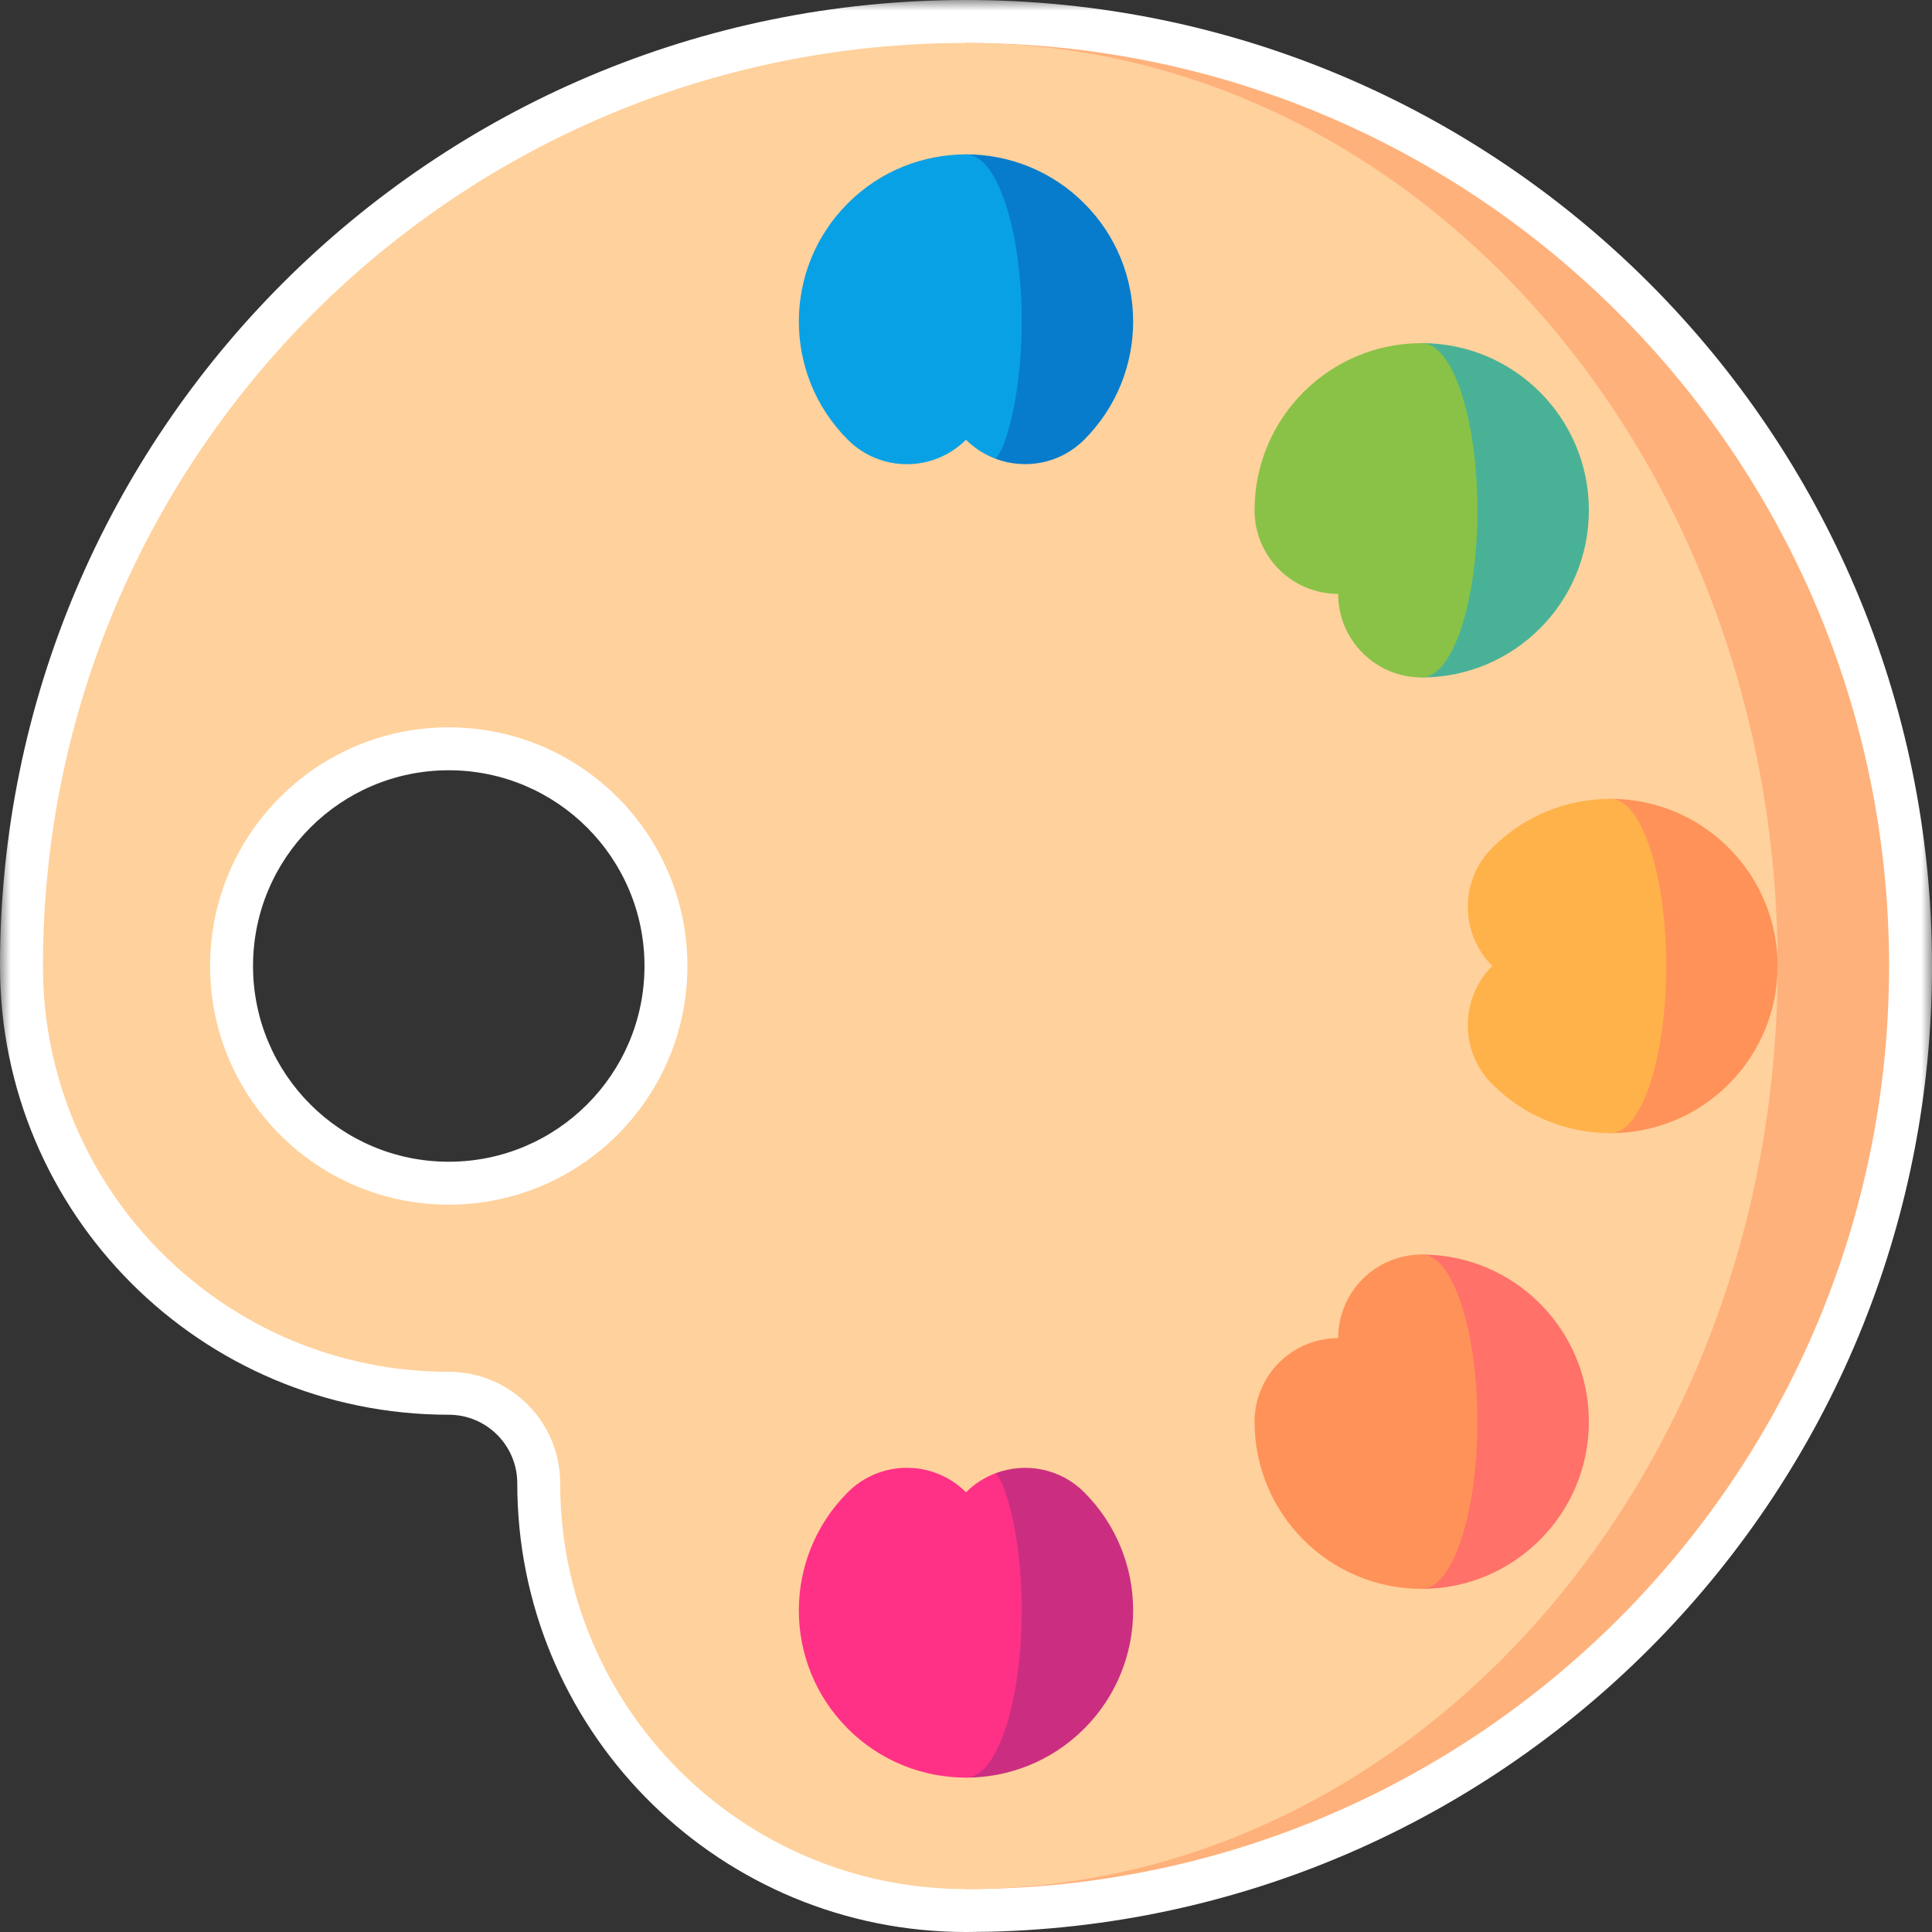 <svg preserveAspectRatio="none" width="100%" height="100%" overflow="visible" style="display: block;" viewBox="0 0 90 90" fill="none" xmlns="http://www.w3.org/2000/svg">
<rect x="0" y="0" width="90" height="90" fill="#333333" stroke="none"/>
<g id="004-palette">
<g id="Union">
<mask id="path-1-outside-1_644_4978" maskUnits="userSpaceOnUse" x="0" y="0" width="90" height="91" fill="black">
<rect fill="white" width="90" height="91"/>
<path d="M45 2C68.748 2 88 21.252 88 45C88 68.377 69.345 87.398 46.109 87.986L45 88L44.512 87.994C34.297 87.735 26.096 79.373 26.096 69.096C26.096 66.229 23.771 63.904 20.904 63.904C10.464 63.904 2 55.441 2 45C2 21.252 21.252 2 45 2ZM20.904 33.882C14.764 33.882 9.787 38.86 9.787 45C9.787 51.14 14.764 56.118 20.904 56.118C27.044 56.118 32.023 51.14 32.023 45C32.023 38.86 27.044 33.882 20.904 33.882Z"/>
</mask>
<path d="M45 2C68.748 2 88 21.252 88 45C88 68.377 69.345 87.398 46.109 87.986L45 88L44.512 87.994C34.297 87.735 26.096 79.373 26.096 69.096C26.096 66.229 23.771 63.904 20.904 63.904C10.464 63.904 2 55.441 2 45C2 21.252 21.252 2 45 2ZM20.904 33.882C14.764 33.882 9.787 38.86 9.787 45C9.787 51.14 14.764 56.118 20.904 56.118C27.044 56.118 32.023 51.14 32.023 45C32.023 38.86 27.044 33.882 20.904 33.882Z" fill="#89C247"/>
<path d="M88 45L90 45V45H88ZM46.109 87.986L46.134 89.986L46.147 89.986L46.16 89.986L46.109 87.986ZM45 88L44.976 90L45 90L45.025 90L45 88ZM44.512 87.994L44.461 89.993L44.474 89.994L44.488 89.994L44.512 87.994ZM26.096 69.096L24.096 69.096L24.096 69.096L26.096 69.096ZM20.904 63.904L20.904 65.904H20.904V63.904ZM2 45L0 45L0 45L2 45ZM20.904 33.882L20.904 31.882L20.904 31.882L20.904 33.882ZM9.787 45L7.787 45L7.787 45L9.787 45ZM20.904 56.118L20.904 58.118H20.904V56.118ZM32.023 45L34.023 45V45H32.023ZM45 2V4C67.644 4 86 22.356 86 45H88H90C90 20.147 69.853 0 45 0V2ZM88 45L86 45C86 67.29 68.213 85.426 46.059 85.987L46.109 87.986L46.16 89.986C70.477 89.37 90 69.465 90 45L88 45ZM46.109 87.986L46.085 85.987L44.975 86L45 88L45.025 90L46.134 89.986L46.109 87.986ZM45 88L45.024 86L44.536 85.994L44.512 87.994L44.488 89.994L44.976 90L45 88ZM44.512 87.994L44.562 85.995C35.429 85.763 28.096 78.285 28.096 69.096L26.096 69.096L24.096 69.096C24.096 80.46 33.164 89.707 44.461 89.993L44.512 87.994ZM26.096 69.096H28.096C28.096 65.124 24.876 61.904 20.904 61.904V63.904V65.904C22.667 65.904 24.096 67.333 24.096 69.096H26.096ZM20.904 63.904L20.904 61.904C11.568 61.904 4 54.336 4 45L2 45L0 45C2.2174e-06 56.545 9.359 65.904 20.904 65.904L20.904 63.904ZM2 45H4C4 22.356 22.356 4 45 4V2V0C20.147 0 0 20.147 0 45H2ZM20.904 33.882L20.904 31.882C13.659 31.882 7.787 37.756 7.787 45H9.787H11.787C11.787 39.964 15.869 35.882 20.904 35.882L20.904 33.882ZM9.787 45L7.787 45C7.787 52.244 13.659 58.118 20.904 58.118L20.904 56.118L20.904 54.118C15.869 54.118 11.787 50.036 11.787 45L9.787 45ZM20.904 56.118V58.118C28.149 58.118 34.023 52.245 34.023 45L32.023 45L30.023 45C30.023 50.035 25.94 54.118 20.904 54.118V56.118ZM32.023 45H34.023C34.023 37.755 28.149 31.882 20.904 31.882V33.882V35.882C25.94 35.882 30.023 39.965 30.023 45H32.023Z" fill="white" mask="url(#path-1-outside-1_644_4978)"/>
</g>
<path id="Vector" d="M45 2V88C68.748 88 88 68.748 88 45C88 21.252 68.748 2 45 2Z" fill="#FFB17B"/>
<path id="Vector_2" d="M82.809 45C82.809 21.252 65.881 2 45 2C21.252 2 2 21.252 2 45C2 55.441 10.464 63.904 20.904 63.904C23.771 63.904 26.096 66.228 26.096 69.096C26.096 79.536 34.559 88 45 88C65.881 88 82.809 68.748 82.809 45ZM20.904 56.118C14.764 56.118 9.787 51.14 9.787 45C9.787 38.86 14.764 33.882 20.904 33.882C27.044 33.882 32.022 38.86 32.022 45C32.022 51.14 27.044 56.118 20.904 56.118Z" fill="#FFD19C"/>
<path id="Vector_3" d="M50.506 9.472C48.986 7.951 46.993 7.191 45 7.191L46.378 21.371C47.765 21.894 49.39 21.6 50.506 20.484C53.547 17.443 53.547 12.513 50.506 9.472Z" fill="#077CCC"/>
<path id="Vector_4" d="M46.835 9.472C46.329 7.951 45.664 7.191 45 7.191C43.007 7.191 41.014 7.951 39.494 9.472C36.453 12.513 36.453 17.443 39.494 20.484C41.014 22.004 43.48 22.004 45 20.484C45.404 20.888 45.876 21.181 46.378 21.371C46.545 21.181 46.701 20.887 46.835 20.484C47.849 17.443 47.849 12.513 46.835 9.472Z" fill="#09A1E5"/>
<path id="Vector_5" d="M50.506 80.528C48.986 82.049 46.993 82.809 45 82.809L46.378 68.629C47.765 68.106 49.39 68.4 50.506 69.516C53.547 72.557 53.547 77.487 50.506 80.528Z" fill="#CB2E81"/>
<path id="Vector_6" d="M46.835 80.528C46.329 82.049 45.664 82.809 45 82.809C43.007 82.809 41.014 82.049 39.494 80.528C36.453 77.487 36.453 72.557 39.494 69.516C41.014 67.996 43.48 67.996 45 69.516C45.404 69.112 45.876 68.819 46.378 68.629C46.545 68.819 46.701 69.113 46.835 69.516C47.849 72.557 47.849 77.487 46.835 80.528Z" fill="#FF3187"/>
<path id="Vector_7" d="M66.229 74.016V58.442C70.529 58.442 74.016 61.928 74.016 66.229C74.016 70.529 70.529 74.016 66.229 74.016Z" fill="#FF7169"/>
<path id="Vector_8" d="M68.824 66.229C68.824 70.529 67.662 74.016 66.229 74.016C61.928 74.016 58.442 70.529 58.442 66.229C58.442 64.079 60.185 62.336 62.336 62.336C62.336 60.185 64.079 58.442 66.229 58.442C67.662 58.442 68.824 61.928 68.824 66.229Z" fill="#FF9259"/>
<path id="Vector_9" d="M80.528 39.494C79.008 37.973 77.015 37.213 75.022 37.213V52.787C77.015 52.787 79.008 52.027 80.528 50.506C83.569 47.465 83.569 42.535 80.528 39.494Z" fill="#FF9259"/>
<path id="Vector_10" d="M77.618 45C77.618 40.7 76.456 37.213 75.022 37.213C73.029 37.213 71.037 37.973 69.516 39.494C67.996 41.014 67.996 43.48 69.516 45C67.996 46.52 67.996 48.986 69.516 50.506C71.037 52.027 73.029 52.787 75.022 52.787C76.456 52.787 77.618 49.3 77.618 45Z" fill="#FFB24A"/>
<path id="Vector_11" d="M66.229 15.984V31.558C70.529 31.558 74.016 28.072 74.016 23.771C74.016 19.471 70.529 15.984 66.229 15.984Z" fill="#49B296"/>
<path id="Vector_12" d="M68.824 23.771C68.824 19.471 67.662 15.984 66.229 15.984C61.928 15.984 58.442 19.471 58.442 23.771C58.442 25.921 60.185 27.665 62.336 27.665C62.336 29.815 64.079 31.558 66.229 31.558C67.662 31.558 68.824 28.072 68.824 23.771Z" fill="#89C247"/>
</g>
</svg>

